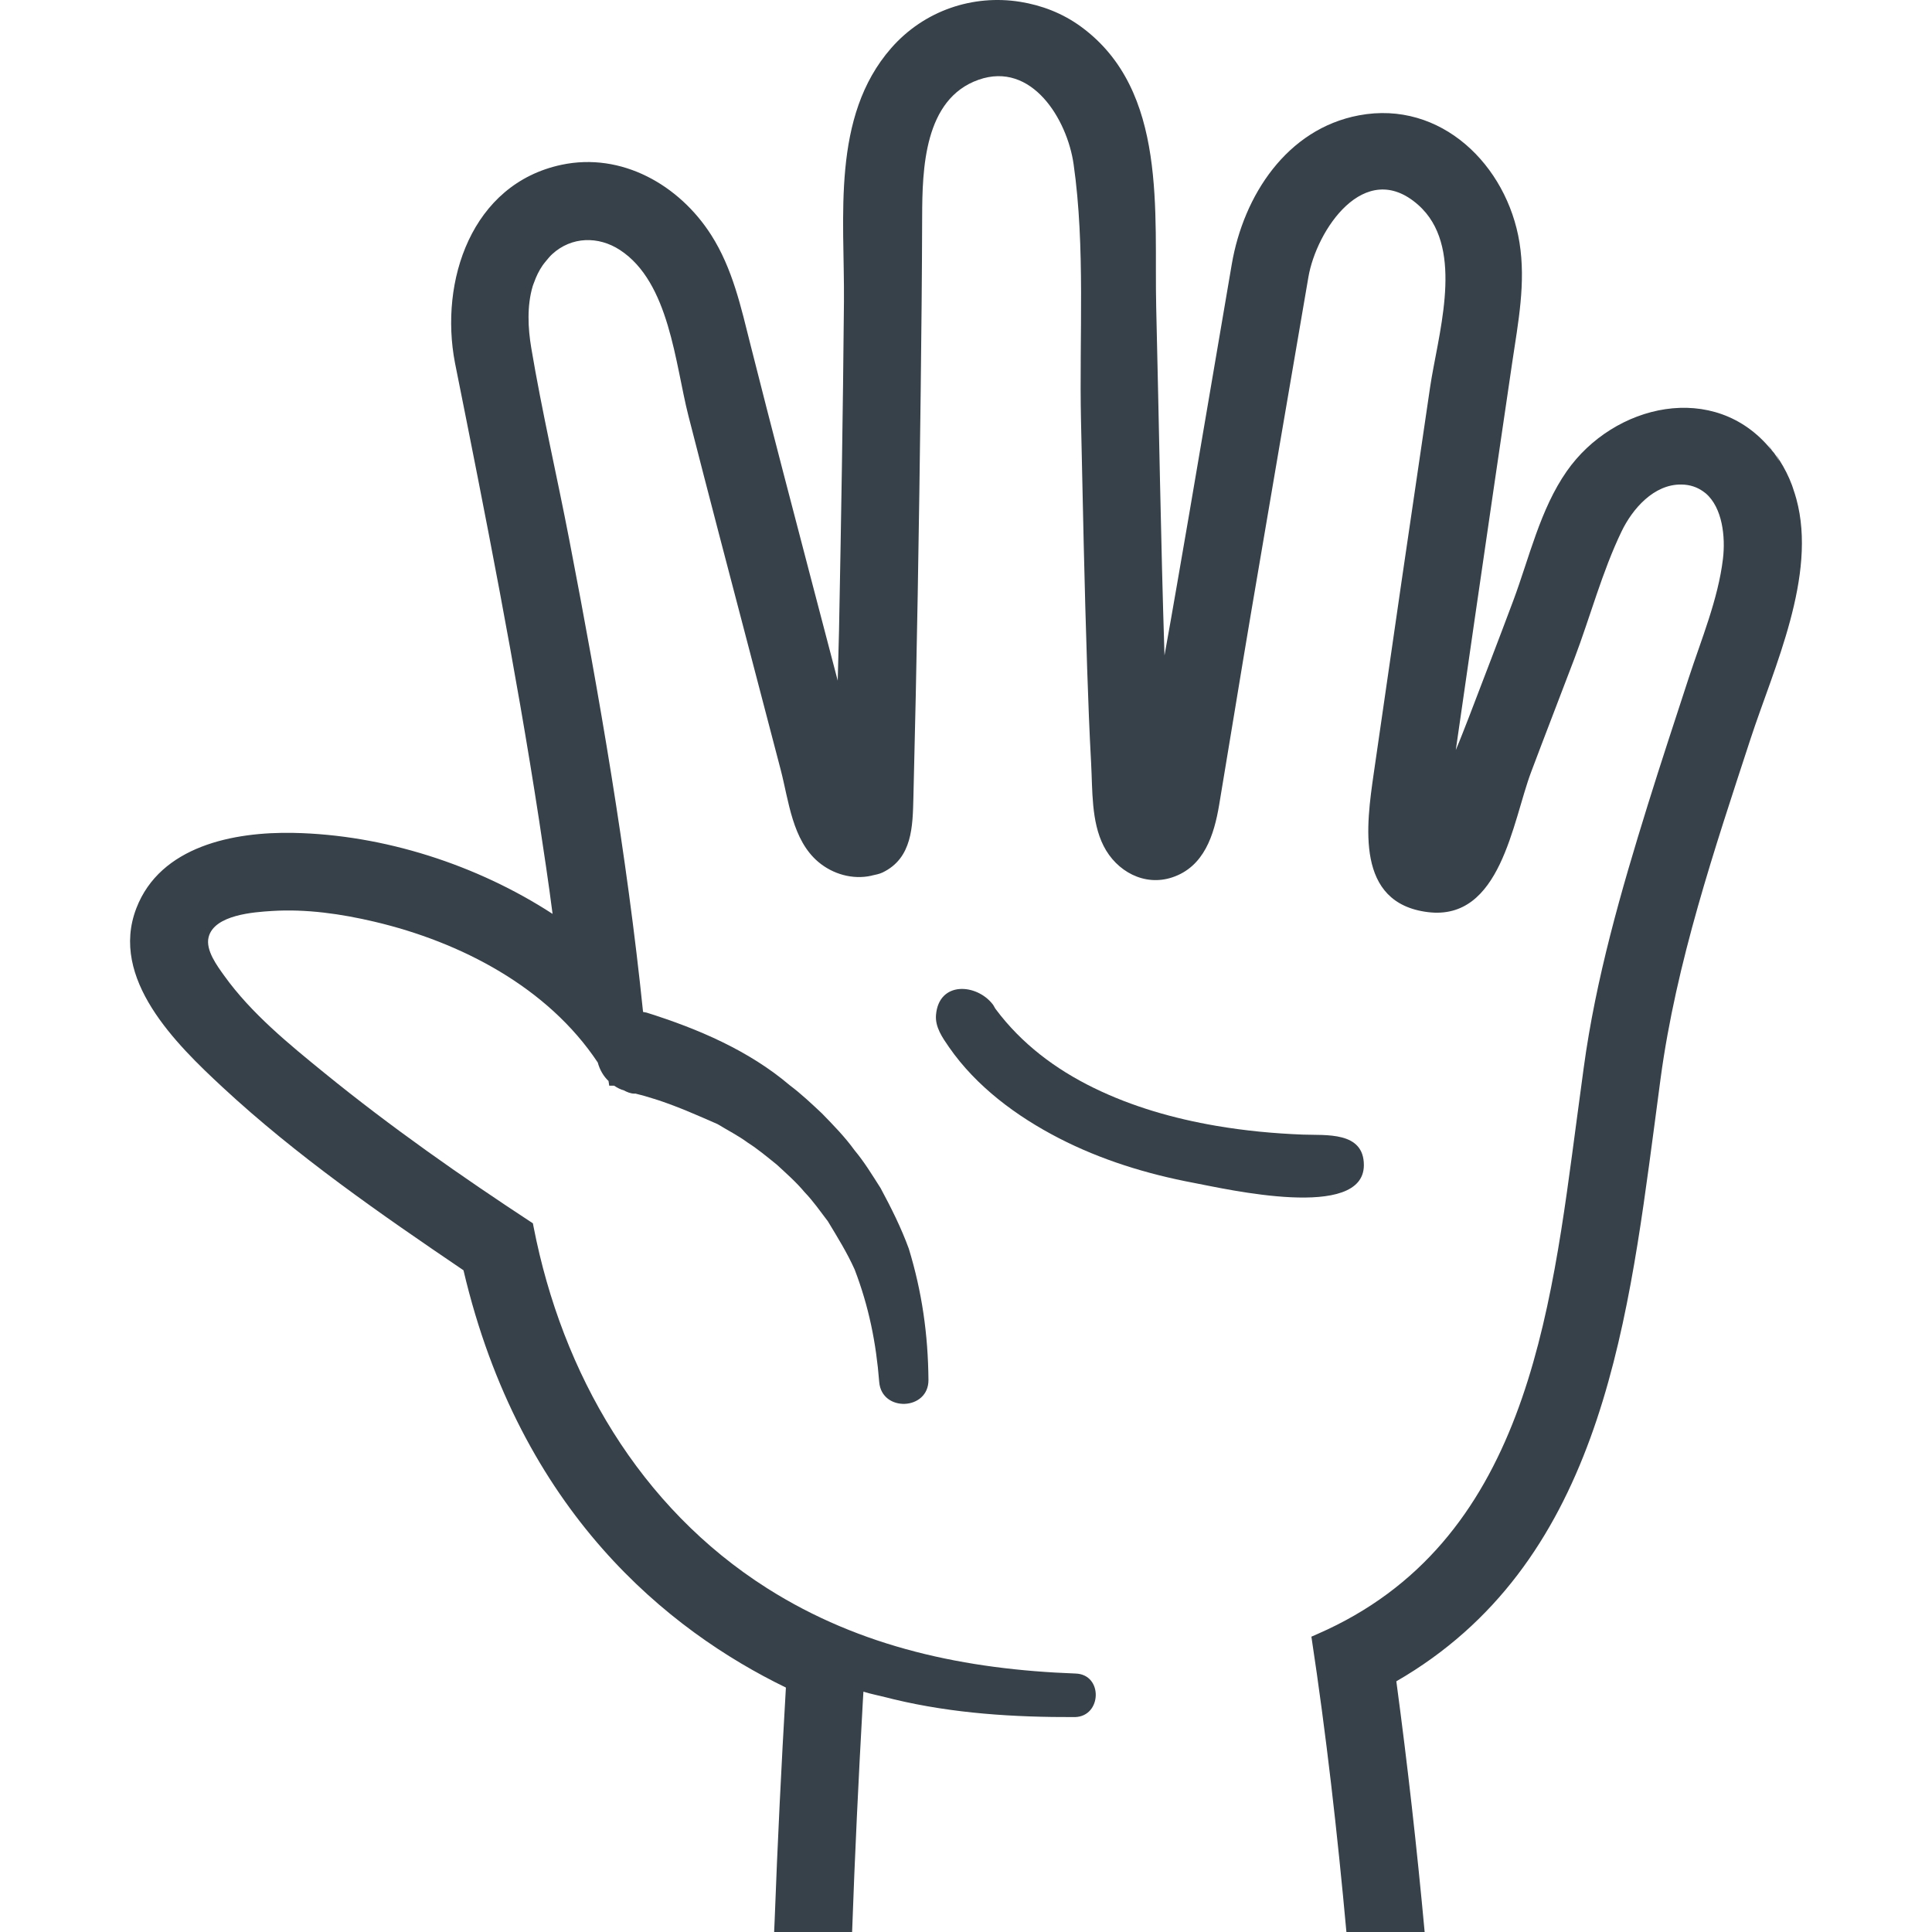 <?xml version="1.0" encoding="utf-8"?>
<!-- Generator: Adobe Illustrator 19.1.1, SVG Export Plug-In . SVG Version: 6.00 Build 0)  -->
<svg version="1.1" id="_x31_0" xmlns="http://www.w3.org/2000/svg" xmlns:xlink="http://www.w3.org/1999/xlink" x="0px" y="0px"
	 viewBox="0 0 512 512" style="enable-background:new 0 0 512 512;" xml:space="preserve">
<style type="text/css">
	.st0{fill:#374149;}
</style>
<g>
	<path class="st0" d="M361.439,308.77c0-9.003-10.057-7.85-16.183-8.09c-7.698-0.298-15.39-1.026-22.987-2.331
		c-11.153-1.913-22.17-5.046-32.363-10.022c-10.242-5-19.2-11.75-26.027-20.881c-0.302-0.403-0.488-0.898-0.794-1.29
		c-4.287-5.526-14.27-6.208-15.034,2.8c-0.274,3.222,1.704,6.03,3.439,8.538c7.226,10.448,17.961,18.379,29.137,24.138
		c11.172,5.762,23.317,9.495,35.642,11.823C325.095,315.125,361.439,323.57,361.439,308.77z"/>
	<path class="st0" d="M476.05,132.218c-0.225-0.863-0.511-1.715-0.798-2.567c-0.128-0.364-0.225-0.736-0.368-1.096
		c-0.844-2.274-1.956-4.477-3.311-6.606c0.128,0.166,0.132,0.17-0.011-0.02c-0.302-0.476-0.558-0.964-0.887-1.433l0.43,0.825
		c-0.236-0.314-0.526-0.697-0.941-1.25c-0.356-0.469-0.639-0.848-0.875-1.162l-0.739-1.239l0.53,0.968
		c-0.999-1.325-0.698-0.922,0.015,0.023l0.259,0.476c-14.948-18.355-41.687-12.098-54.153,5.751
		c-7.037,10.076-9.906,22.867-14.158,34.264c-3.846,10.301-7.818,20.555-11.738,30.829c-1.158,2.932-2.266,5.878-3.505,8.794
		c3.327-23.126,6.673-46.246,10.054-69.361c1.622-11.13,3.257-22.255,4.906-33.381c1.565-10.56,3.644-21.082,1.917-31.774
		c-3.299-20.431-20.761-37.776-42.528-33.694c-19.142,3.586-30.593,21.295-33.706,39.41c-3.78,22.128-7.544,44.259-11.319,66.39
		c-2.161,12.442-4.264,24.889-6.518,37.327c-0.988-30.709-1.452-61.434-2.196-92.15c-0.604-25.163,3.195-57.534-19.901-74.449
		c-4.938-3.618-10.475-5.693-16.125-6.607c-0.035-0.003-0.066-0.011-0.101-0.015c-12.362-1.963-25.311,2.234-34.11,12.284
		c-15.943,18.208-12.322,44.828-12.516,67.23c-0.255,29.098-0.747,58.197-1.309,87.294c-0.112,4.361-0.213,8.663-0.341,13.105
		c-4.802-18.386-9.654-36.762-14.429-55.152c-2.92-11.246-5.825-22.492-8.663-33.757c-2.548-10.111-4.759-20.289-10.444-29.203
		c-8.462-13.263-23.727-21.977-39.662-18.6c-23.882,5.062-32.398,30.891-28.234,52.496c8.058,40.251,16.04,80.538,22.278,121.118
		c1.247,8.298,2.529,16.602,3.586,24.904c-20.033-13.012-44.728-20.989-68.676-21.466c-15.784-0.314-35.274,3.446-41.63,19.978
		c-7.183,18.685,10.526,35.987,22.887,47.454c19.564,18.15,41.769,33.536,63.811,48.48c15.072,64.175,54.421,95.512,85.443,110.584
		c-1.204,20.648-2.226,41.312-2.994,61.983c-0.038,0.867-0.081,1.774-0.12,2.638h0.008c0,0.05-0.004,0.104-0.004,0.158h20.656
		c0.717-20.408,1.704-40.805,2.846-61.194c0.054-0.844,0.097-1.646,0.151-2.494c1.998,0.623,4.039,0.998,6.053,1.518
		c0.697,0.178,1.39,0.36,2.091,0.523c15.691,3.756,31.805,4.747,47.946,4.69c7.122-0.214,7.45-11.32,0.124-11.541
		c-28.994-1.069-56.864-6.819-81.734-22.603c-33.83-21.466-54.316-56.888-61.883-95.726l-0.19-0.983
		c-18.945-12.419-37.634-25.509-55.21-39.814c-9.422-7.667-19.433-15.819-26.574-25.783c-1.824-2.548-5.011-6.758-4.159-10.216
		c1.472-5.979,12.11-6.661,16.78-6.958c9.104-0.574,18.352,0.762,27.193,2.846c22.852,5.39,45.886,17.322,59.164,37.311
		c0.519,1.952,1.569,3.702,2.85,4.895l0.186,1.239h1.286c0.89,0.604,1.827,1.054,2.54,1.224c0.825,0.441,1.809,0.89,2.87,0.89
		l0.252-0.015c1.7,0.406,3.342,0.894,4.968,1.41c0.399,0.123,0.802,0.247,1.197,0.379c5.317,1.77,10.363,4.012,15.614,6.312
		c2.668,1.638,5.471,3.04,7.997,4.91c2.714,1.727,5.177,3.814,7.69,5.824c2.521,2.335,5.131,4.617,7.334,7.266
		c2.297,2.382,4.194,5.111,6.196,7.745c2.529,4.19,5.077,8.287,7.091,12.764c3.752,9.782,5.7,19.428,6.517,29.842
		c0.666,8.039,13.117,7.551,13.047-0.581c-0.105-11.998-1.697-23.294-5.213-34.783c-2.033-5.569-4.67-10.82-7.47-16.032
		c-2.184-3.412-4.294-6.909-6.897-10.022c-2.556-3.536-5.634-6.692-8.678-9.806c-2.734-2.571-5.565-5.235-8.45-7.389
		c-10.905-9.286-24.478-15.048-37.986-19.293c-0.306-0.077-0.62-0.139-0.941-0.186c-4.326-42.017-11.564-83.705-19.56-125.16
		c-3.265-16.934-7.211-33.811-10.069-50.815c-0.883-5.259-1.166-11.149,0.387-16.362c0.101-0.341,0.244-0.646,0.36-0.976
		c0.566-1.607,1.305-3.14,2.285-4.558c0.279-0.406,0.6-0.778,0.91-1.158c0.511-0.615,1.006-1.239,1.618-1.797
		c5.135-4.693,12.237-4.81,17.93-1.103c13.143,8.562,14.634,30.14,18.154,43.926c5.371,21.02,10.89,42.006,16.393,62.994
		c2.699,10.294,5.402,20.59,8.082,30.891c2.138,8.226,3.048,18.542,9.968,24.378c3.85,3.249,9.104,4.729,14.007,3.652
		c0.074-0.015,0.139-0.042,0.209-0.062c0.945-0.22,1.906-0.371,2.808-0.805c7.919-3.818,7.97-12.253,8.163-19.898
		c0.906-35.848,1.502-71.707,1.932-107.567c0.186-15.439,0.345-30.879,0.387-46.319c0.035-12.582,0.492-31.205,14.952-36.293
		c14.134-4.973,23.49,10.545,25.179,22.348c3.152,22.023,1.483,45.661,1.963,67.894c0.473,21.934,0.91,43.871,1.634,65.802
		c0.278,8.353,0.589,16.702,1.05,25.043c0.391,7.149,0,15.429,3.31,21.962c3.404,6.711,10.77,10.777,18.158,8.334
		c8.504-2.811,11.13-11.292,12.462-19.223c2.869-17.105,5.626-34.226,8.523-51.326c5.003-29.52,10.076-59.029,15.126-88.542
		c2.107-12.346,14.871-31.65,29.056-19.169c0.774,0.682,1.471,1.41,2.102,2.172c0.023,0.031,0.05,0.058,0.074,0.086
		c9.631,11.792,3.006,32.703,1.022,46.079c-5.05,34.09-10.018,68.187-14.928,102.297c-1.991,13.829-4.942,34.43,14.328,36.827
		c19.316,2.401,22.422-23.967,27.371-37.126c3.771-10.026,7.656-20.01,11.454-30.024c4.202-11.071,7.374-23.084,12.513-33.737
		c2.885-5.991,8.558-12.532,15.846-12.431c2.351,0.031,4.206,0.728,5.732,1.797c0.236,0.166,0.472,0.33,0.697,0.519
		c4.484,3.818,5.286,11.61,4.593,17.38c-1.286,10.742-5.766,21.422-9.101,31.654c-3.644,11.18-7.334,22.345-10.827,33.571
		c-7.086,22.802-13.774,46.013-16.981,69.732l-1.731,12.865c-7.048,52.752-13.558,112.997-68.753,137.08l-1.673,0.735
		c3.942,25.966,6.893,52.109,9.278,78.264h20.734c-2.049-22.198-4.531-44.348-7.505-66.437c53.231-30.721,61.03-91.977,68.4-147.412
		l1.634-12.361c4.143-30.79,14.262-60.69,23.878-90.114C470.079,176.961,481.615,152.568,476.05,132.218z M469.568,119.38
		l-0.26-0.434c0.252,0.33,0.519,0.686,0.794,1.05C469.932,119.775,469.741,119.597,469.568,119.38z M471.422,122.01
		c-0.406-0.619-0.755-1.258-1.212-1.866c0.333,0.442,0.647,0.856,0.906,1.201l0.446,0.851L471.422,122.01z"/>
</g>
</svg>
